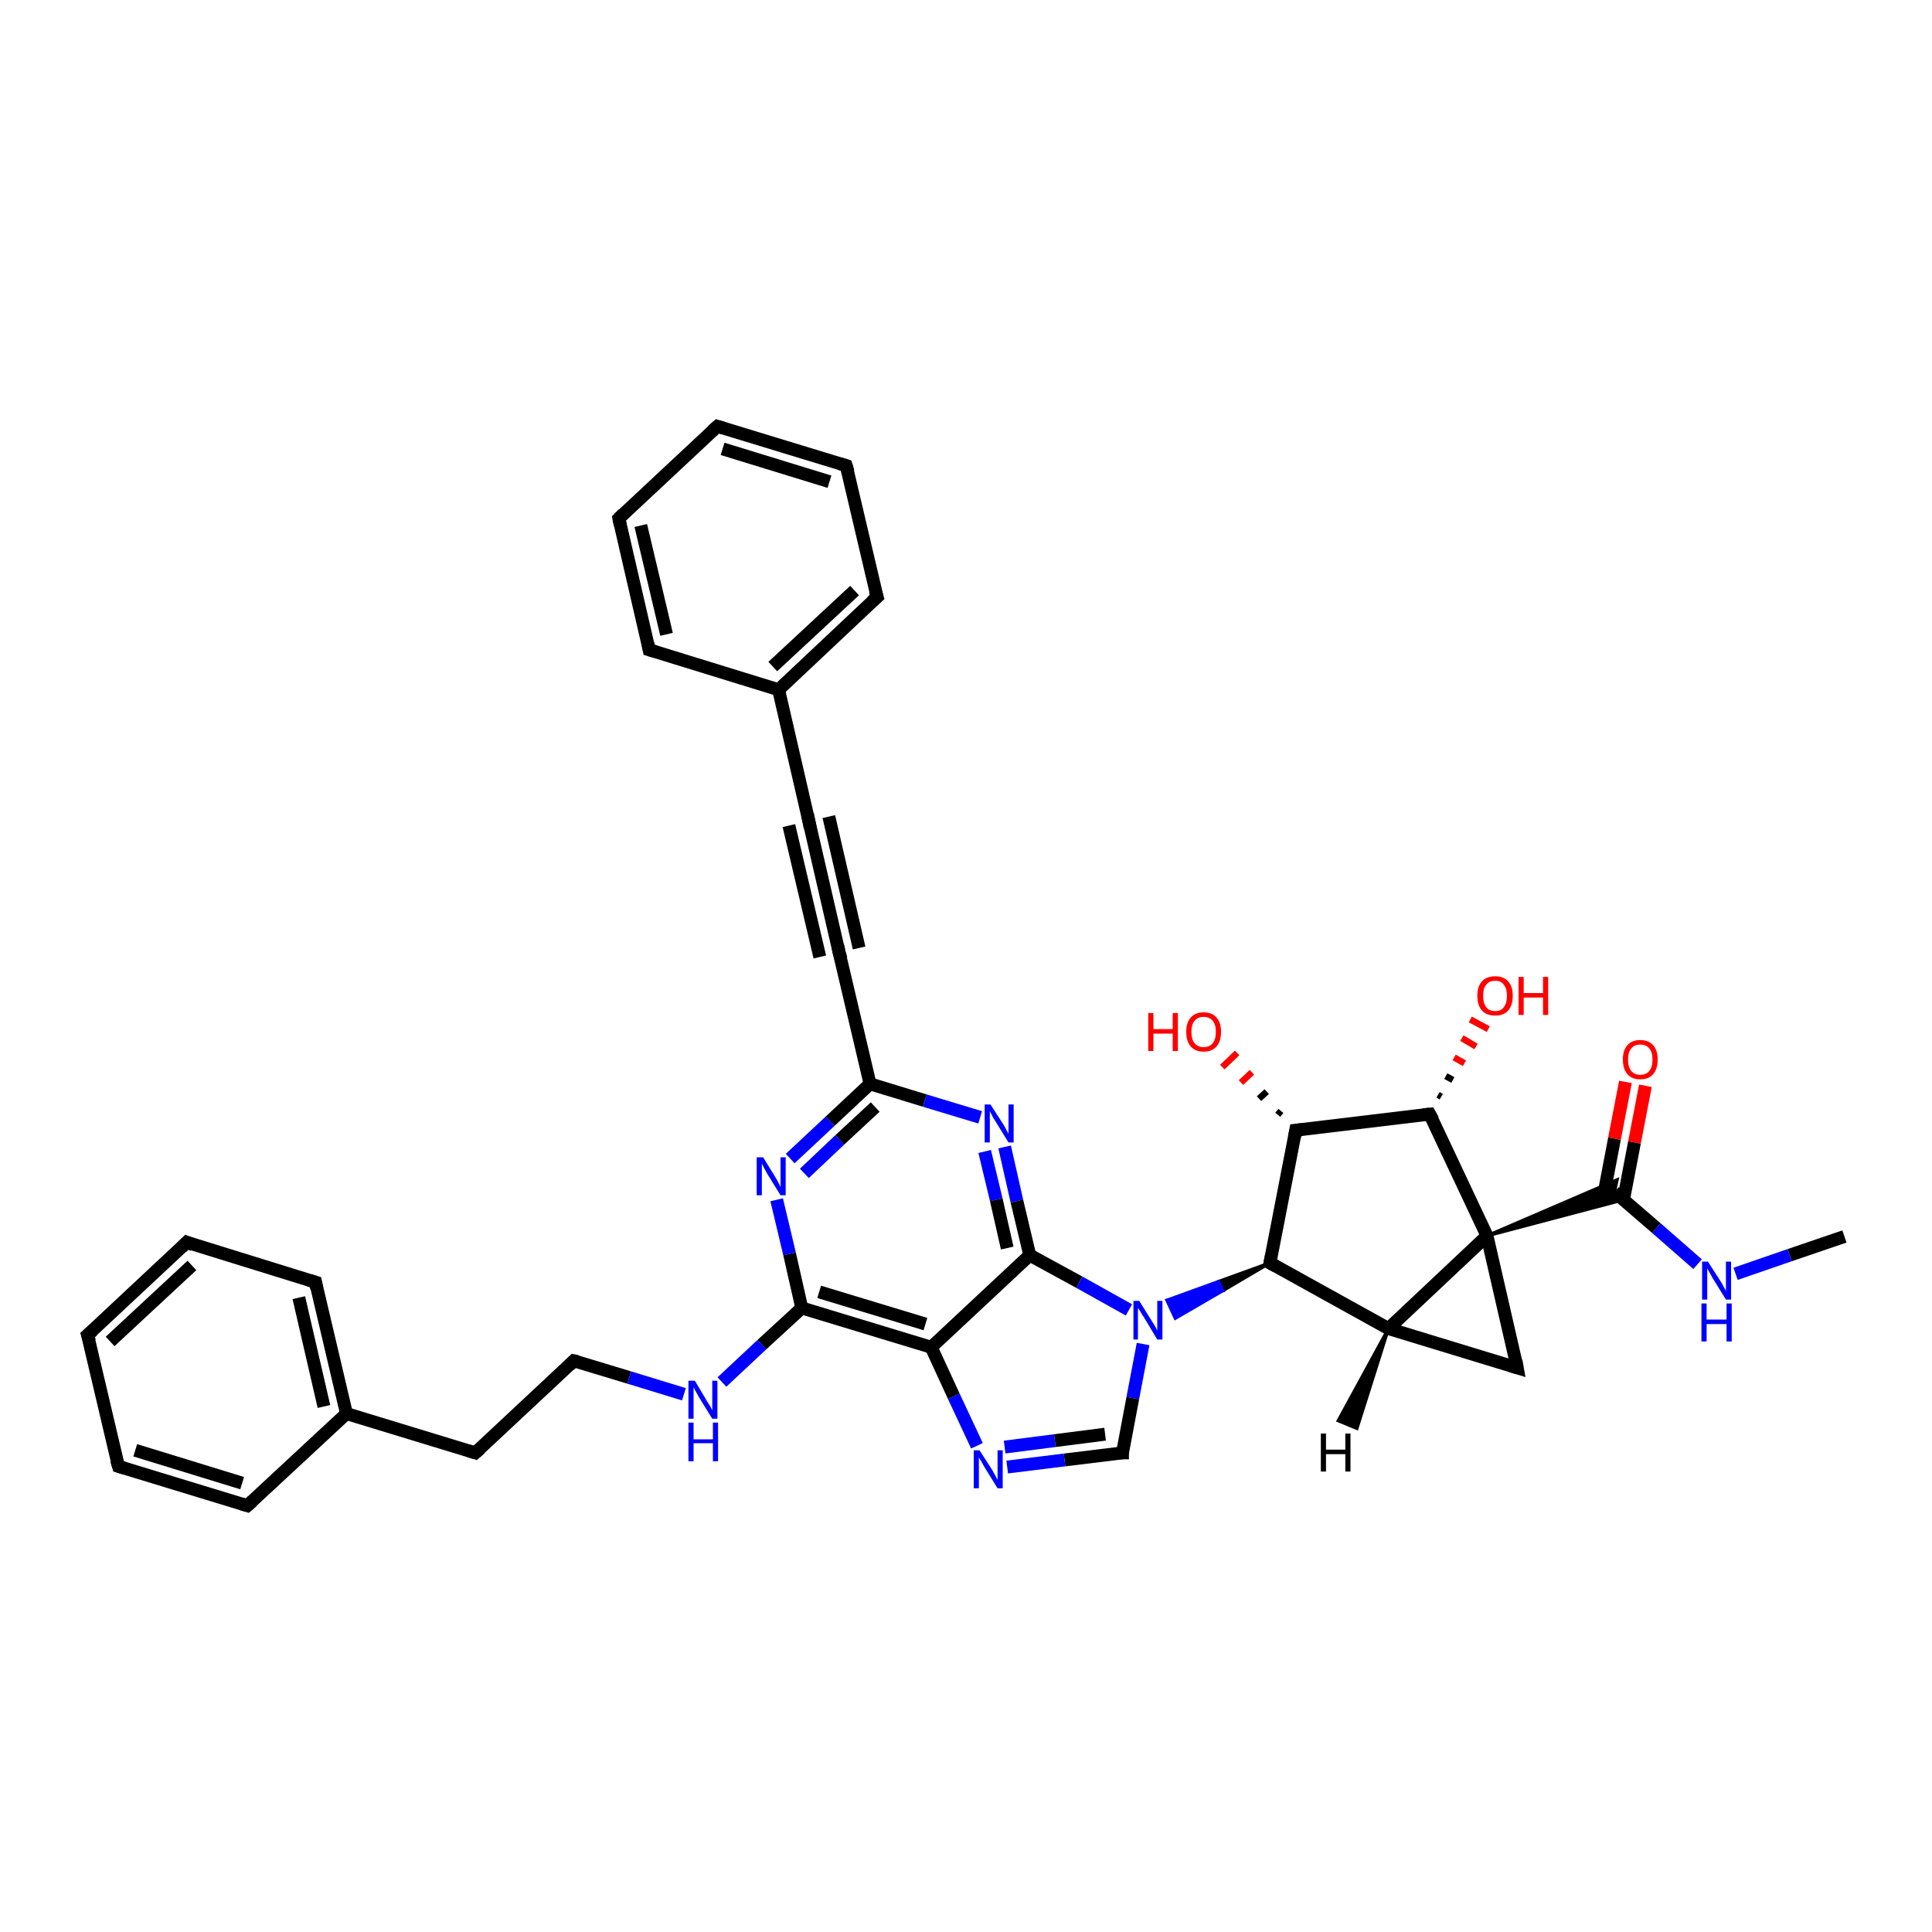 <?xml version='1.0' encoding='iso-8859-1'?>
<svg version='1.1' baseProfile='full'
              xmlns='http://www.w3.org/2000/svg'
                      xmlns:rdkit='http://www.rdkit.org/xml'
                      xmlns:xlink='http://www.w3.org/1999/xlink'
                  xml:space='preserve'
width='300px' height='300px' viewBox='0 0 300 300'>
<!-- END OF HEADER -->
<rect style='opacity:1.0;fill:#FFFFFF;stroke:none' width='300.0' height='300.0' x='0.0' y='0.0'> </rect>
<path class='bond-0 atom-0 atom-1' d='M 286.4,192.0 L 277.9,194.9' style='fill:none;fill-rule:evenodd;stroke:#000000;stroke-width:2.0px;stroke-linecap:butt;stroke-linejoin:miter;stroke-opacity:1' />
<path class='bond-0 atom-0 atom-1' d='M 277.9,194.9 L 269.5,197.8' style='fill:none;fill-rule:evenodd;stroke:#0000FF;stroke-width:2.0px;stroke-linecap:butt;stroke-linejoin:miter;stroke-opacity:1' />
<path class='bond-1 atom-1 atom-2' d='M 263.6,196.3 L 257.2,190.7' style='fill:none;fill-rule:evenodd;stroke:#0000FF;stroke-width:2.0px;stroke-linecap:butt;stroke-linejoin:miter;stroke-opacity:1' />
<path class='bond-1 atom-1 atom-2' d='M 257.2,190.7 L 250.7,185.1' style='fill:none;fill-rule:evenodd;stroke:#000000;stroke-width:2.0px;stroke-linecap:butt;stroke-linejoin:miter;stroke-opacity:1' />
<path class='bond-2 atom-2 atom-3' d='M 252.1,186.3 L 253.8,177.4' style='fill:none;fill-rule:evenodd;stroke:#000000;stroke-width:2.0px;stroke-linecap:butt;stroke-linejoin:miter;stroke-opacity:1' />
<path class='bond-2 atom-2 atom-3' d='M 253.8,177.4 L 255.5,168.6' style='fill:none;fill-rule:evenodd;stroke:#FF0000;stroke-width:2.0px;stroke-linecap:butt;stroke-linejoin:miter;stroke-opacity:1' />
<path class='bond-2 atom-2 atom-3' d='M 249.0,185.7 L 250.7,176.8' style='fill:none;fill-rule:evenodd;stroke:#000000;stroke-width:2.0px;stroke-linecap:butt;stroke-linejoin:miter;stroke-opacity:1' />
<path class='bond-2 atom-2 atom-3' d='M 250.7,176.8 L 252.4,168.0' style='fill:none;fill-rule:evenodd;stroke:#FF0000;stroke-width:2.0px;stroke-linecap:butt;stroke-linejoin:miter;stroke-opacity:1' />
<path class='bond-3 atom-4 atom-2' d='M 230.9,191.9 L 251.1,183.2 L 250.7,185.1 Z' style='fill:#000000;fill-rule:evenodd;fill-opacity:1;stroke:#000000;stroke-width:0.5px;stroke-linecap:butt;stroke-linejoin:miter;stroke-opacity:1;' />
<path class='bond-3 atom-4 atom-2' d='M 230.9,191.9 L 250.7,185.1 L 252.1,186.3 Z' style='fill:#000000;fill-rule:evenodd;fill-opacity:1;stroke:#000000;stroke-width:0.5px;stroke-linecap:butt;stroke-linejoin:miter;stroke-opacity:1;' />
<path class='bond-4 atom-4 atom-5' d='M 230.9,191.9 L 235.6,212.4' style='fill:none;fill-rule:evenodd;stroke:#000000;stroke-width:2.0px;stroke-linecap:butt;stroke-linejoin:miter;stroke-opacity:1' />
<path class='bond-5 atom-5 atom-6' d='M 235.6,212.4 L 215.6,206.3' style='fill:none;fill-rule:evenodd;stroke:#000000;stroke-width:2.0px;stroke-linecap:butt;stroke-linejoin:miter;stroke-opacity:1' />
<path class='bond-6 atom-6 atom-7' d='M 215.6,206.3 L 197.2,196.1' style='fill:none;fill-rule:evenodd;stroke:#000000;stroke-width:2.0px;stroke-linecap:butt;stroke-linejoin:miter;stroke-opacity:1' />
<path class='bond-7 atom-7 atom-8' d='M 197.2,196.1 L 201.2,175.5' style='fill:none;fill-rule:evenodd;stroke:#000000;stroke-width:2.0px;stroke-linecap:butt;stroke-linejoin:miter;stroke-opacity:1' />
<path class='bond-8 atom-8 atom-9' d='M 198.4,173.1 L 198.9,172.5' style='fill:none;fill-rule:evenodd;stroke:#000000;stroke-width:1.0px;stroke-linecap:butt;stroke-linejoin:miter;stroke-opacity:1' />
<path class='bond-8 atom-8 atom-9' d='M 195.5,170.6 L 196.7,169.5' style='fill:none;fill-rule:evenodd;stroke:#000000;stroke-width:1.0px;stroke-linecap:butt;stroke-linejoin:miter;stroke-opacity:1' />
<path class='bond-8 atom-8 atom-9' d='M 192.7,168.1 L 194.4,166.5' style='fill:none;fill-rule:evenodd;stroke:#FF0000;stroke-width:1.0px;stroke-linecap:butt;stroke-linejoin:miter;stroke-opacity:1' />
<path class='bond-8 atom-8 atom-9' d='M 189.8,165.7 L 192.1,163.5' style='fill:none;fill-rule:evenodd;stroke:#FF0000;stroke-width:1.0px;stroke-linecap:butt;stroke-linejoin:miter;stroke-opacity:1' />
<path class='bond-9 atom-8 atom-10' d='M 201.2,175.5 L 222.0,173.0' style='fill:none;fill-rule:evenodd;stroke:#000000;stroke-width:2.0px;stroke-linecap:butt;stroke-linejoin:miter;stroke-opacity:1' />
<path class='bond-10 atom-10 atom-11' d='M 223.3,170.0 L 223.8,170.3' style='fill:none;fill-rule:evenodd;stroke:#000000;stroke-width:1.0px;stroke-linecap:butt;stroke-linejoin:miter;stroke-opacity:1' />
<path class='bond-10 atom-10 atom-11' d='M 224.5,167.1 L 225.6,167.7' style='fill:none;fill-rule:evenodd;stroke:#000000;stroke-width:1.0px;stroke-linecap:butt;stroke-linejoin:miter;stroke-opacity:1' />
<path class='bond-10 atom-10 atom-11' d='M 225.8,164.2 L 227.4,165.1' style='fill:none;fill-rule:evenodd;stroke:#FF0000;stroke-width:1.0px;stroke-linecap:butt;stroke-linejoin:miter;stroke-opacity:1' />
<path class='bond-10 atom-10 atom-11' d='M 227.0,161.2 L 229.2,162.5' style='fill:none;fill-rule:evenodd;stroke:#FF0000;stroke-width:1.0px;stroke-linecap:butt;stroke-linejoin:miter;stroke-opacity:1' />
<path class='bond-10 atom-10 atom-11' d='M 228.3,158.3 L 231.1,159.8' style='fill:none;fill-rule:evenodd;stroke:#FF0000;stroke-width:1.0px;stroke-linecap:butt;stroke-linejoin:miter;stroke-opacity:1' />
<path class='bond-11 atom-7 atom-12' d='M 197.2,196.1 L 189.9,200.4 L 189.2,199.0 Z' style='fill:#000000;fill-rule:evenodd;fill-opacity:1;stroke:#000000;stroke-width:0.5px;stroke-linecap:butt;stroke-linejoin:miter;stroke-opacity:1;' />
<path class='bond-11 atom-7 atom-12' d='M 189.9,200.4 L 181.2,201.9 L 182.5,204.7 Z' style='fill:#0000FF;fill-rule:evenodd;fill-opacity:1;stroke:#0000FF;stroke-width:0.5px;stroke-linecap:butt;stroke-linejoin:miter;stroke-opacity:1;' />
<path class='bond-11 atom-7 atom-12' d='M 189.9,200.4 L 189.2,199.0 L 181.2,201.9 Z' style='fill:#0000FF;fill-rule:evenodd;fill-opacity:1;stroke:#0000FF;stroke-width:0.5px;stroke-linecap:butt;stroke-linejoin:miter;stroke-opacity:1;' />
<path class='bond-12 atom-12 atom-13' d='M 177.5,208.7 L 175.9,217.1' style='fill:none;fill-rule:evenodd;stroke:#0000FF;stroke-width:2.0px;stroke-linecap:butt;stroke-linejoin:miter;stroke-opacity:1' />
<path class='bond-12 atom-12 atom-13' d='M 175.9,217.1 L 174.3,225.6' style='fill:none;fill-rule:evenodd;stroke:#000000;stroke-width:2.0px;stroke-linecap:butt;stroke-linejoin:miter;stroke-opacity:1' />
<path class='bond-13 atom-13 atom-14' d='M 174.3,225.6 L 165.3,226.7' style='fill:none;fill-rule:evenodd;stroke:#000000;stroke-width:2.0px;stroke-linecap:butt;stroke-linejoin:miter;stroke-opacity:1' />
<path class='bond-13 atom-13 atom-14' d='M 165.3,226.7 L 156.4,227.8' style='fill:none;fill-rule:evenodd;stroke:#0000FF;stroke-width:2.0px;stroke-linecap:butt;stroke-linejoin:miter;stroke-opacity:1' />
<path class='bond-13 atom-13 atom-14' d='M 171.6,222.7 L 163.8,223.7' style='fill:none;fill-rule:evenodd;stroke:#000000;stroke-width:2.0px;stroke-linecap:butt;stroke-linejoin:miter;stroke-opacity:1' />
<path class='bond-13 atom-13 atom-14' d='M 163.8,223.7 L 156.0,224.7' style='fill:none;fill-rule:evenodd;stroke:#0000FF;stroke-width:2.0px;stroke-linecap:butt;stroke-linejoin:miter;stroke-opacity:1' />
<path class='bond-14 atom-14 atom-15' d='M 151.7,224.5 L 148.1,216.8' style='fill:none;fill-rule:evenodd;stroke:#0000FF;stroke-width:2.0px;stroke-linecap:butt;stroke-linejoin:miter;stroke-opacity:1' />
<path class='bond-14 atom-14 atom-15' d='M 148.1,216.8 L 144.6,209.2' style='fill:none;fill-rule:evenodd;stroke:#000000;stroke-width:2.0px;stroke-linecap:butt;stroke-linejoin:miter;stroke-opacity:1' />
<path class='bond-15 atom-15 atom-16' d='M 144.6,209.2 L 124.5,203.1' style='fill:none;fill-rule:evenodd;stroke:#000000;stroke-width:2.0px;stroke-linecap:butt;stroke-linejoin:miter;stroke-opacity:1' />
<path class='bond-15 atom-15 atom-16' d='M 143.7,205.6 L 127.2,200.6' style='fill:none;fill-rule:evenodd;stroke:#000000;stroke-width:2.0px;stroke-linecap:butt;stroke-linejoin:miter;stroke-opacity:1' />
<path class='bond-16 atom-16 atom-17' d='M 124.5,203.1 L 118.3,208.8' style='fill:none;fill-rule:evenodd;stroke:#000000;stroke-width:2.0px;stroke-linecap:butt;stroke-linejoin:miter;stroke-opacity:1' />
<path class='bond-16 atom-16 atom-17' d='M 118.3,208.8 L 112.1,214.6' style='fill:none;fill-rule:evenodd;stroke:#0000FF;stroke-width:2.0px;stroke-linecap:butt;stroke-linejoin:miter;stroke-opacity:1' />
<path class='bond-17 atom-17 atom-18' d='M 106.2,216.5 L 97.7,213.9' style='fill:none;fill-rule:evenodd;stroke:#0000FF;stroke-width:2.0px;stroke-linecap:butt;stroke-linejoin:miter;stroke-opacity:1' />
<path class='bond-17 atom-17 atom-18' d='M 97.7,213.9 L 89.1,211.3' style='fill:none;fill-rule:evenodd;stroke:#000000;stroke-width:2.0px;stroke-linecap:butt;stroke-linejoin:miter;stroke-opacity:1' />
<path class='bond-18 atom-18 atom-19' d='M 89.1,211.3 L 73.8,225.6' style='fill:none;fill-rule:evenodd;stroke:#000000;stroke-width:2.0px;stroke-linecap:butt;stroke-linejoin:miter;stroke-opacity:1' />
<path class='bond-19 atom-19 atom-20' d='M 73.8,225.6 L 53.8,219.5' style='fill:none;fill-rule:evenodd;stroke:#000000;stroke-width:2.0px;stroke-linecap:butt;stroke-linejoin:miter;stroke-opacity:1' />
<path class='bond-20 atom-20 atom-21' d='M 53.8,219.5 L 49.0,199.1' style='fill:none;fill-rule:evenodd;stroke:#000000;stroke-width:2.0px;stroke-linecap:butt;stroke-linejoin:miter;stroke-opacity:1' />
<path class='bond-20 atom-20 atom-21' d='M 50.3,218.4 L 46.4,201.5' style='fill:none;fill-rule:evenodd;stroke:#000000;stroke-width:2.0px;stroke-linecap:butt;stroke-linejoin:miter;stroke-opacity:1' />
<path class='bond-21 atom-21 atom-22' d='M 49.0,199.1 L 29.0,192.9' style='fill:none;fill-rule:evenodd;stroke:#000000;stroke-width:2.0px;stroke-linecap:butt;stroke-linejoin:miter;stroke-opacity:1' />
<path class='bond-22 atom-22 atom-23' d='M 29.0,192.9 L 13.6,207.3' style='fill:none;fill-rule:evenodd;stroke:#000000;stroke-width:2.0px;stroke-linecap:butt;stroke-linejoin:miter;stroke-opacity:1' />
<path class='bond-22 atom-22 atom-23' d='M 29.8,196.5 L 17.1,208.3' style='fill:none;fill-rule:evenodd;stroke:#000000;stroke-width:2.0px;stroke-linecap:butt;stroke-linejoin:miter;stroke-opacity:1' />
<path class='bond-23 atom-23 atom-24' d='M 13.6,207.3 L 18.4,227.7' style='fill:none;fill-rule:evenodd;stroke:#000000;stroke-width:2.0px;stroke-linecap:butt;stroke-linejoin:miter;stroke-opacity:1' />
<path class='bond-24 atom-24 atom-25' d='M 18.4,227.7 L 38.4,233.8' style='fill:none;fill-rule:evenodd;stroke:#000000;stroke-width:2.0px;stroke-linecap:butt;stroke-linejoin:miter;stroke-opacity:1' />
<path class='bond-24 atom-24 atom-25' d='M 21.0,225.2 L 37.6,230.3' style='fill:none;fill-rule:evenodd;stroke:#000000;stroke-width:2.0px;stroke-linecap:butt;stroke-linejoin:miter;stroke-opacity:1' />
<path class='bond-25 atom-16 atom-26' d='M 124.5,203.1 L 122.6,194.7' style='fill:none;fill-rule:evenodd;stroke:#000000;stroke-width:2.0px;stroke-linecap:butt;stroke-linejoin:miter;stroke-opacity:1' />
<path class='bond-25 atom-16 atom-26' d='M 122.6,194.7 L 120.6,186.3' style='fill:none;fill-rule:evenodd;stroke:#0000FF;stroke-width:2.0px;stroke-linecap:butt;stroke-linejoin:miter;stroke-opacity:1' />
<path class='bond-26 atom-26 atom-27' d='M 122.7,179.9 L 128.9,174.1' style='fill:none;fill-rule:evenodd;stroke:#0000FF;stroke-width:2.0px;stroke-linecap:butt;stroke-linejoin:miter;stroke-opacity:1' />
<path class='bond-26 atom-26 atom-27' d='M 128.9,174.1 L 135.1,168.3' style='fill:none;fill-rule:evenodd;stroke:#000000;stroke-width:2.0px;stroke-linecap:butt;stroke-linejoin:miter;stroke-opacity:1' />
<path class='bond-26 atom-26 atom-27' d='M 124.9,182.2 L 130.4,177.0' style='fill:none;fill-rule:evenodd;stroke:#0000FF;stroke-width:2.0px;stroke-linecap:butt;stroke-linejoin:miter;stroke-opacity:1' />
<path class='bond-26 atom-26 atom-27' d='M 130.4,177.0 L 135.9,171.9' style='fill:none;fill-rule:evenodd;stroke:#000000;stroke-width:2.0px;stroke-linecap:butt;stroke-linejoin:miter;stroke-opacity:1' />
<path class='bond-27 atom-27 atom-28' d='M 135.1,168.3 L 143.6,170.9' style='fill:none;fill-rule:evenodd;stroke:#000000;stroke-width:2.0px;stroke-linecap:butt;stroke-linejoin:miter;stroke-opacity:1' />
<path class='bond-27 atom-27 atom-28' d='M 143.6,170.9 L 152.2,173.5' style='fill:none;fill-rule:evenodd;stroke:#0000FF;stroke-width:2.0px;stroke-linecap:butt;stroke-linejoin:miter;stroke-opacity:1' />
<path class='bond-28 atom-28 atom-29' d='M 156.0,178.1 L 157.9,186.5' style='fill:none;fill-rule:evenodd;stroke:#0000FF;stroke-width:2.0px;stroke-linecap:butt;stroke-linejoin:miter;stroke-opacity:1' />
<path class='bond-28 atom-28 atom-29' d='M 157.9,186.5 L 159.9,194.9' style='fill:none;fill-rule:evenodd;stroke:#000000;stroke-width:2.0px;stroke-linecap:butt;stroke-linejoin:miter;stroke-opacity:1' />
<path class='bond-28 atom-28 atom-29' d='M 152.9,178.8 L 154.7,186.3' style='fill:none;fill-rule:evenodd;stroke:#0000FF;stroke-width:2.0px;stroke-linecap:butt;stroke-linejoin:miter;stroke-opacity:1' />
<path class='bond-28 atom-28 atom-29' d='M 154.7,186.3 L 156.4,193.8' style='fill:none;fill-rule:evenodd;stroke:#000000;stroke-width:2.0px;stroke-linecap:butt;stroke-linejoin:miter;stroke-opacity:1' />
<path class='bond-29 atom-27 atom-30' d='M 135.1,168.3 L 130.3,147.9' style='fill:none;fill-rule:evenodd;stroke:#000000;stroke-width:2.0px;stroke-linecap:butt;stroke-linejoin:miter;stroke-opacity:1' />
<path class='bond-30 atom-30 atom-31' d='M 130.3,147.9 L 125.6,127.5' style='fill:none;fill-rule:evenodd;stroke:#000000;stroke-width:2.0px;stroke-linecap:butt;stroke-linejoin:miter;stroke-opacity:1' />
<path class='bond-30 atom-30 atom-31' d='M 127.3,148.6 L 122.5,128.2' style='fill:none;fill-rule:evenodd;stroke:#000000;stroke-width:2.0px;stroke-linecap:butt;stroke-linejoin:miter;stroke-opacity:1' />
<path class='bond-30 atom-30 atom-31' d='M 133.4,147.2 L 128.7,126.8' style='fill:none;fill-rule:evenodd;stroke:#000000;stroke-width:2.0px;stroke-linecap:butt;stroke-linejoin:miter;stroke-opacity:1' />
<path class='bond-31 atom-31 atom-32' d='M 125.6,127.5 L 120.9,107.1' style='fill:none;fill-rule:evenodd;stroke:#000000;stroke-width:2.0px;stroke-linecap:butt;stroke-linejoin:miter;stroke-opacity:1' />
<path class='bond-32 atom-32 atom-33' d='M 120.9,107.1 L 136.2,92.7' style='fill:none;fill-rule:evenodd;stroke:#000000;stroke-width:2.0px;stroke-linecap:butt;stroke-linejoin:miter;stroke-opacity:1' />
<path class='bond-32 atom-32 atom-33' d='M 120.0,103.5 L 132.7,91.7' style='fill:none;fill-rule:evenodd;stroke:#000000;stroke-width:2.0px;stroke-linecap:butt;stroke-linejoin:miter;stroke-opacity:1' />
<path class='bond-33 atom-33 atom-34' d='M 136.2,92.7 L 131.4,72.3' style='fill:none;fill-rule:evenodd;stroke:#000000;stroke-width:2.0px;stroke-linecap:butt;stroke-linejoin:miter;stroke-opacity:1' />
<path class='bond-34 atom-34 atom-35' d='M 131.4,72.3 L 111.4,66.2' style='fill:none;fill-rule:evenodd;stroke:#000000;stroke-width:2.0px;stroke-linecap:butt;stroke-linejoin:miter;stroke-opacity:1' />
<path class='bond-34 atom-34 atom-35' d='M 128.8,74.8 L 112.2,69.7' style='fill:none;fill-rule:evenodd;stroke:#000000;stroke-width:2.0px;stroke-linecap:butt;stroke-linejoin:miter;stroke-opacity:1' />
<path class='bond-35 atom-35 atom-36' d='M 111.4,66.2 L 96.1,80.5' style='fill:none;fill-rule:evenodd;stroke:#000000;stroke-width:2.0px;stroke-linecap:butt;stroke-linejoin:miter;stroke-opacity:1' />
<path class='bond-36 atom-36 atom-37' d='M 96.1,80.5 L 100.8,100.9' style='fill:none;fill-rule:evenodd;stroke:#000000;stroke-width:2.0px;stroke-linecap:butt;stroke-linejoin:miter;stroke-opacity:1' />
<path class='bond-36 atom-36 atom-37' d='M 99.5,81.6 L 103.5,98.5' style='fill:none;fill-rule:evenodd;stroke:#000000;stroke-width:2.0px;stroke-linecap:butt;stroke-linejoin:miter;stroke-opacity:1' />
<path class='bond-37 atom-6 atom-4' d='M 215.6,206.3 L 230.9,191.9' style='fill:none;fill-rule:evenodd;stroke:#000000;stroke-width:2.0px;stroke-linecap:butt;stroke-linejoin:miter;stroke-opacity:1' />
<path class='bond-38 atom-29 atom-12' d='M 159.9,194.9 L 167.6,199.1' style='fill:none;fill-rule:evenodd;stroke:#000000;stroke-width:2.0px;stroke-linecap:butt;stroke-linejoin:miter;stroke-opacity:1' />
<path class='bond-38 atom-29 atom-12' d='M 167.6,199.1 L 175.3,203.4' style='fill:none;fill-rule:evenodd;stroke:#0000FF;stroke-width:2.0px;stroke-linecap:butt;stroke-linejoin:miter;stroke-opacity:1' />
<path class='bond-39 atom-37 atom-32' d='M 100.8,100.9 L 120.9,107.1' style='fill:none;fill-rule:evenodd;stroke:#000000;stroke-width:2.0px;stroke-linecap:butt;stroke-linejoin:miter;stroke-opacity:1' />
<path class='bond-40 atom-10 atom-4' d='M 222.0,173.0 L 230.9,191.9' style='fill:none;fill-rule:evenodd;stroke:#000000;stroke-width:2.0px;stroke-linecap:butt;stroke-linejoin:miter;stroke-opacity:1' />
<path class='bond-41 atom-29 atom-15' d='M 159.9,194.9 L 144.6,209.2' style='fill:none;fill-rule:evenodd;stroke:#000000;stroke-width:2.0px;stroke-linecap:butt;stroke-linejoin:miter;stroke-opacity:1' />
<path class='bond-42 atom-25 atom-20' d='M 38.4,233.8 L 53.8,219.5' style='fill:none;fill-rule:evenodd;stroke:#000000;stroke-width:2.0px;stroke-linecap:butt;stroke-linejoin:miter;stroke-opacity:1' />
<path class='bond-43 atom-6 atom-38' d='M 215.6,206.3 L 210.7,221.8 L 207.8,220.6 Z' style='fill:#000000;fill-rule:evenodd;fill-opacity:1;stroke:#000000;stroke-width:0.5px;stroke-linecap:butt;stroke-linejoin:miter;stroke-opacity:1;' />
<path d='M 235.4,211.3 L 235.6,212.4 L 234.6,212.1' style='fill:none;stroke:#000000;stroke-width:2.0px;stroke-linecap:butt;stroke-linejoin:miter;stroke-opacity:1;' />
<path d='M 198.1,196.6 L 197.2,196.1 L 197.4,195.1' style='fill:none;stroke:#000000;stroke-width:2.0px;stroke-linecap:butt;stroke-linejoin:miter;stroke-opacity:1;' />
<path d='M 201.0,176.6 L 201.2,175.5 L 202.2,175.4' style='fill:none;stroke:#000000;stroke-width:2.0px;stroke-linecap:butt;stroke-linejoin:miter;stroke-opacity:1;' />
<path d='M 221.0,173.1 L 222.0,173.0 L 222.5,173.9' style='fill:none;stroke:#000000;stroke-width:2.0px;stroke-linecap:butt;stroke-linejoin:miter;stroke-opacity:1;' />
<path d='M 174.3,225.2 L 174.3,225.6 L 173.8,225.6' style='fill:none;stroke:#000000;stroke-width:2.0px;stroke-linecap:butt;stroke-linejoin:miter;stroke-opacity:1;' />
<path d='M 89.6,211.4 L 89.1,211.3 L 88.4,212.0' style='fill:none;stroke:#000000;stroke-width:2.0px;stroke-linecap:butt;stroke-linejoin:miter;stroke-opacity:1;' />
<path d='M 74.6,224.9 L 73.8,225.6 L 72.8,225.3' style='fill:none;stroke:#000000;stroke-width:2.0px;stroke-linecap:butt;stroke-linejoin:miter;stroke-opacity:1;' />
<path d='M 49.2,200.1 L 49.0,199.1 L 48.0,198.8' style='fill:none;stroke:#000000;stroke-width:2.0px;stroke-linecap:butt;stroke-linejoin:miter;stroke-opacity:1;' />
<path d='M 30.0,193.3 L 29.0,192.9 L 28.2,193.7' style='fill:none;stroke:#000000;stroke-width:2.0px;stroke-linecap:butt;stroke-linejoin:miter;stroke-opacity:1;' />
<path d='M 14.4,206.6 L 13.6,207.3 L 13.9,208.3' style='fill:none;stroke:#000000;stroke-width:2.0px;stroke-linecap:butt;stroke-linejoin:miter;stroke-opacity:1;' />
<path d='M 18.1,226.7 L 18.4,227.7 L 19.4,228.0' style='fill:none;stroke:#000000;stroke-width:2.0px;stroke-linecap:butt;stroke-linejoin:miter;stroke-opacity:1;' />
<path d='M 37.4,233.5 L 38.4,233.8 L 39.2,233.1' style='fill:none;stroke:#000000;stroke-width:2.0px;stroke-linecap:butt;stroke-linejoin:miter;stroke-opacity:1;' />
<path d='M 130.6,148.9 L 130.3,147.9 L 130.1,146.9' style='fill:none;stroke:#000000;stroke-width:2.0px;stroke-linecap:butt;stroke-linejoin:miter;stroke-opacity:1;' />
<path d='M 125.8,128.5 L 125.6,127.5 L 125.4,126.5' style='fill:none;stroke:#000000;stroke-width:2.0px;stroke-linecap:butt;stroke-linejoin:miter;stroke-opacity:1;' />
<path d='M 135.4,93.4 L 136.2,92.7 L 135.9,91.7' style='fill:none;stroke:#000000;stroke-width:2.0px;stroke-linecap:butt;stroke-linejoin:miter;stroke-opacity:1;' />
<path d='M 131.7,73.3 L 131.4,72.3 L 130.4,72.0' style='fill:none;stroke:#000000;stroke-width:2.0px;stroke-linecap:butt;stroke-linejoin:miter;stroke-opacity:1;' />
<path d='M 112.4,66.5 L 111.4,66.2 L 110.6,66.9' style='fill:none;stroke:#000000;stroke-width:2.0px;stroke-linecap:butt;stroke-linejoin:miter;stroke-opacity:1;' />
<path d='M 96.8,79.8 L 96.1,80.5 L 96.3,81.5' style='fill:none;stroke:#000000;stroke-width:2.0px;stroke-linecap:butt;stroke-linejoin:miter;stroke-opacity:1;' />
<path d='M 100.6,99.9 L 100.8,100.9 L 101.8,101.2' style='fill:none;stroke:#000000;stroke-width:2.0px;stroke-linecap:butt;stroke-linejoin:miter;stroke-opacity:1;' />
<path class='atom-1' d='M 265.2 195.9
L 267.2 199.0
Q 267.4 199.3, 267.7 199.9
Q 268.0 200.4, 268.0 200.5
L 268.0 195.9
L 268.8 195.9
L 268.8 201.8
L 268.0 201.8
L 265.9 198.4
Q 265.7 198.0, 265.4 197.5
Q 265.1 197.0, 265.1 196.9
L 265.1 201.8
L 264.3 201.8
L 264.3 195.9
L 265.2 195.9
' fill='#0000FF'/>
<path class='atom-1' d='M 264.2 202.4
L 265.0 202.4
L 265.0 204.9
L 268.1 204.9
L 268.1 202.4
L 268.9 202.4
L 268.9 208.3
L 268.1 208.3
L 268.1 205.6
L 265.0 205.6
L 265.0 208.3
L 264.2 208.3
L 264.2 202.4
' fill='#0000FF'/>
<path class='atom-3' d='M 252.0 164.5
Q 252.0 163.1, 252.7 162.3
Q 253.4 161.5, 254.7 161.5
Q 256.0 161.5, 256.7 162.3
Q 257.4 163.1, 257.4 164.5
Q 257.4 166.0, 256.7 166.8
Q 256.0 167.6, 254.7 167.6
Q 253.4 167.6, 252.7 166.8
Q 252.0 166.0, 252.0 164.5
M 254.7 166.9
Q 255.6 166.9, 256.1 166.3
Q 256.6 165.7, 256.6 164.5
Q 256.6 163.4, 256.1 162.8
Q 255.6 162.2, 254.7 162.2
Q 253.8 162.2, 253.3 162.8
Q 252.8 163.4, 252.8 164.5
Q 252.8 165.7, 253.3 166.3
Q 253.8 166.9, 254.7 166.9
' fill='#FF0000'/>
<path class='atom-9' d='M 178.3 157.3
L 179.1 157.3
L 179.1 159.8
L 182.1 159.8
L 182.1 157.3
L 182.9 157.3
L 182.9 163.2
L 182.1 163.2
L 182.1 160.5
L 179.1 160.5
L 179.1 163.2
L 178.3 163.2
L 178.3 157.3
' fill='#FF0000'/>
<path class='atom-9' d='M 184.2 160.2
Q 184.2 158.8, 184.9 158.0
Q 185.6 157.2, 186.9 157.2
Q 188.2 157.2, 188.9 158.0
Q 189.6 158.8, 189.6 160.2
Q 189.6 161.7, 188.9 162.5
Q 188.2 163.3, 186.9 163.3
Q 185.6 163.3, 184.9 162.5
Q 184.2 161.7, 184.2 160.2
M 186.9 162.6
Q 187.8 162.6, 188.3 162.0
Q 188.8 161.4, 188.8 160.2
Q 188.8 159.1, 188.3 158.5
Q 187.8 157.9, 186.9 157.9
Q 186.0 157.9, 185.5 158.5
Q 185.0 159.1, 185.0 160.2
Q 185.0 161.4, 185.5 162.0
Q 186.0 162.6, 186.9 162.6
' fill='#FF0000'/>
<path class='atom-11' d='M 229.4 154.6
Q 229.4 153.2, 230.1 152.4
Q 230.8 151.6, 232.2 151.6
Q 233.5 151.6, 234.2 152.4
Q 234.9 153.2, 234.9 154.6
Q 234.9 156.1, 234.2 156.9
Q 233.5 157.7, 232.2 157.7
Q 230.8 157.7, 230.1 156.9
Q 229.4 156.1, 229.4 154.6
M 232.2 157.0
Q 233.1 157.0, 233.5 156.4
Q 234.0 155.8, 234.0 154.6
Q 234.0 153.5, 233.5 152.9
Q 233.1 152.3, 232.2 152.3
Q 231.2 152.3, 230.8 152.9
Q 230.3 153.4, 230.3 154.6
Q 230.3 155.8, 230.8 156.4
Q 231.2 157.0, 232.2 157.0
' fill='#FF0000'/>
<path class='atom-11' d='M 235.8 151.7
L 236.6 151.7
L 236.6 154.2
L 239.6 154.2
L 239.6 151.7
L 240.4 151.7
L 240.4 157.6
L 239.6 157.6
L 239.6 154.9
L 236.6 154.9
L 236.6 157.6
L 235.8 157.6
L 235.8 151.7
' fill='#FF0000'/>
<path class='atom-12' d='M 176.9 202.0
L 178.9 205.2
Q 179.1 205.5, 179.4 206.0
Q 179.7 206.6, 179.7 206.6
L 179.7 202.0
L 180.5 202.0
L 180.5 208.0
L 179.7 208.0
L 177.6 204.5
Q 177.3 204.1, 177.1 203.7
Q 176.8 203.2, 176.7 203.1
L 176.7 208.0
L 176.0 208.0
L 176.0 202.0
L 176.9 202.0
' fill='#0000FF'/>
<path class='atom-14' d='M 152.1 225.2
L 154.1 228.3
Q 154.3 228.7, 154.6 229.2
Q 154.9 229.8, 154.9 229.8
L 154.9 225.2
L 155.7 225.2
L 155.7 231.1
L 154.9 231.1
L 152.8 227.7
Q 152.6 227.3, 152.3 226.8
Q 152.0 226.4, 152.0 226.2
L 152.0 231.1
L 151.2 231.1
L 151.2 225.2
L 152.1 225.2
' fill='#0000FF'/>
<path class='atom-17' d='M 107.9 214.4
L 109.8 217.6
Q 110.0 217.9, 110.3 218.4
Q 110.6 219.0, 110.6 219.0
L 110.6 214.4
L 111.4 214.4
L 111.4 220.3
L 110.6 220.3
L 108.5 216.9
Q 108.3 216.5, 108.0 216.0
Q 107.8 215.6, 107.7 215.4
L 107.7 220.3
L 106.9 220.3
L 106.9 214.4
L 107.9 214.4
' fill='#0000FF'/>
<path class='atom-17' d='M 106.9 220.9
L 107.7 220.9
L 107.7 223.5
L 110.7 223.5
L 110.7 220.9
L 111.5 220.9
L 111.5 226.9
L 110.7 226.9
L 110.7 224.1
L 107.7 224.1
L 107.7 226.9
L 106.9 226.9
L 106.9 220.9
' fill='#0000FF'/>
<path class='atom-26' d='M 118.5 179.7
L 120.4 182.8
Q 120.6 183.1, 120.9 183.7
Q 121.2 184.3, 121.2 184.3
L 121.2 179.7
L 122.0 179.7
L 122.0 185.6
L 121.2 185.6
L 119.1 182.2
Q 118.9 181.8, 118.6 181.3
Q 118.4 180.8, 118.3 180.7
L 118.3 185.6
L 117.5 185.6
L 117.5 179.7
L 118.5 179.7
' fill='#0000FF'/>
<path class='atom-28' d='M 153.8 171.5
L 155.8 174.6
Q 156.0 174.9, 156.3 175.5
Q 156.6 176.0, 156.6 176.1
L 156.6 171.5
L 157.4 171.5
L 157.4 177.4
L 156.6 177.4
L 154.5 174.0
Q 154.2 173.6, 154.0 173.1
Q 153.7 172.6, 153.7 172.5
L 153.7 177.4
L 152.9 177.4
L 152.9 171.5
L 153.8 171.5
' fill='#0000FF'/>
<path class='atom-38' d='M 205.1 222.6
L 205.9 222.6
L 205.9 225.1
L 208.9 225.1
L 208.9 222.6
L 209.7 222.6
L 209.7 228.5
L 208.9 228.5
L 208.9 225.8
L 205.9 225.8
L 205.9 228.5
L 205.1 228.5
L 205.1 222.6
' fill='#000000'/>
</svg>
